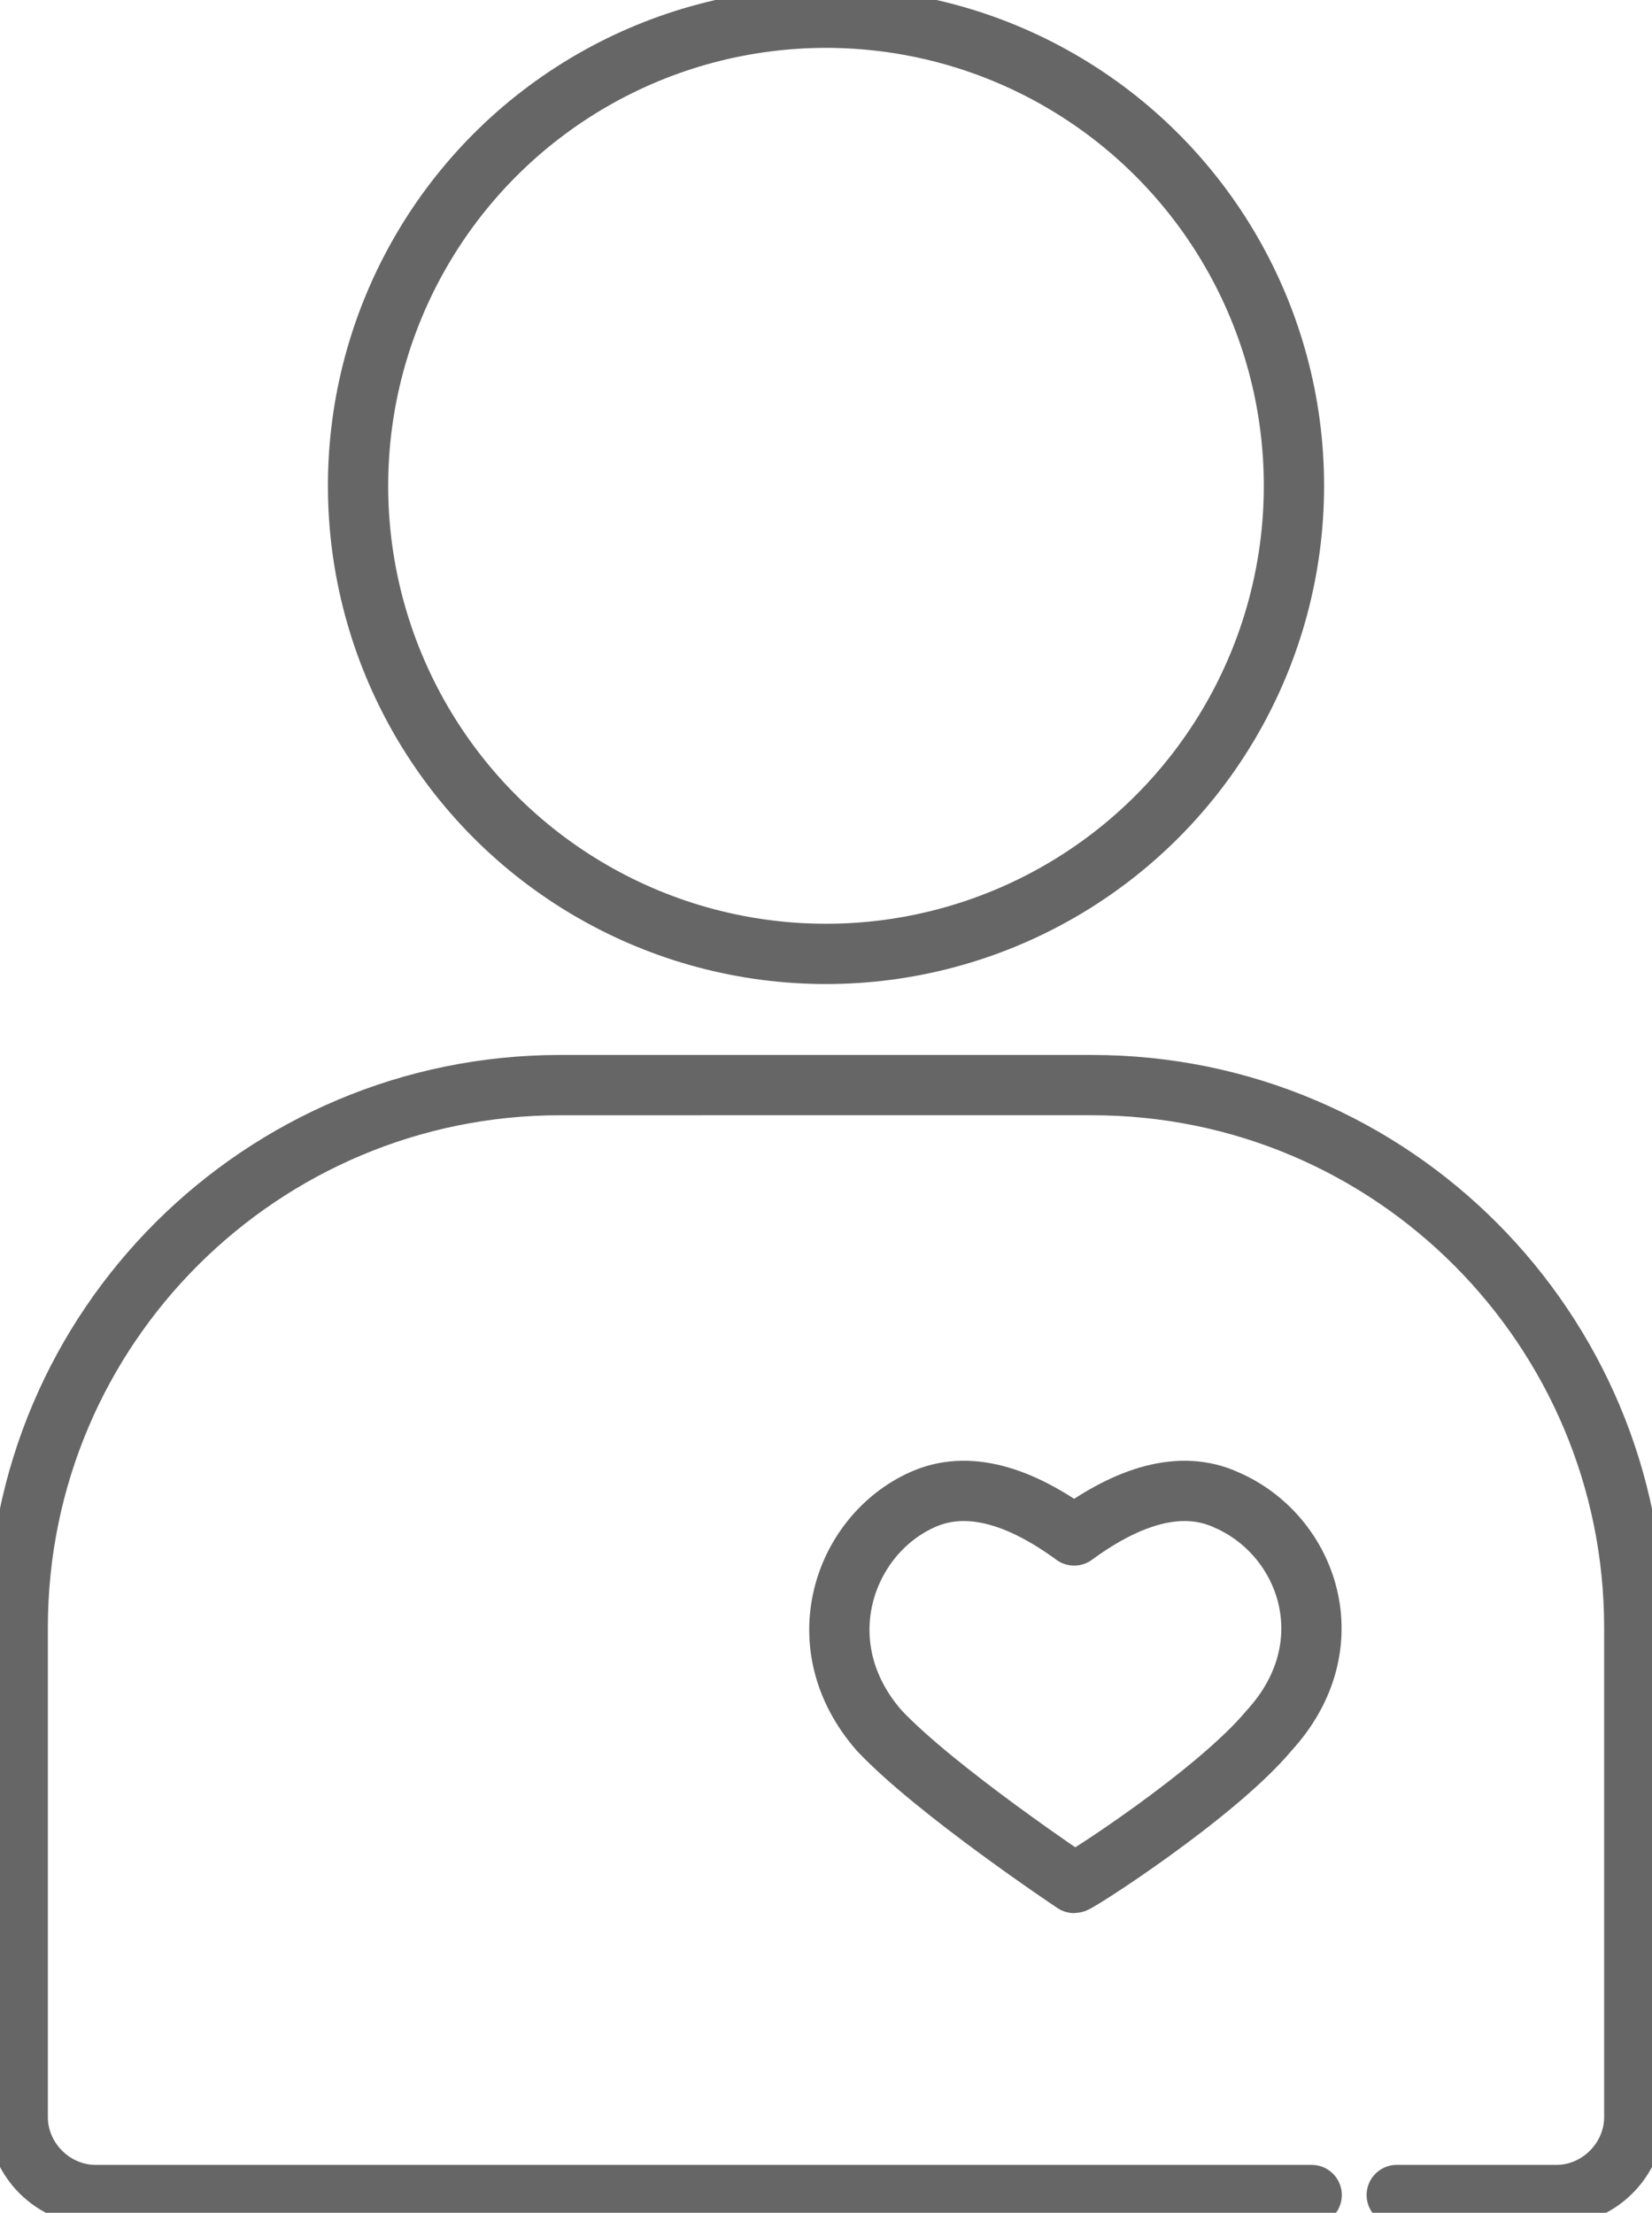 <?xml version="1.0" encoding="utf-8"?>
<!-- Generator: Adobe Illustrator 27.9.0, SVG Export Plug-In . SVG Version: 6.00 Build 0)  -->
<svg version="1.1" id="_レイヤー_2" xmlns="http://www.w3.org/2000/svg" xmlns:xlink="http://www.w3.org/1999/xlink" x="0px"
	 y="0px" viewBox="0 0 46.6 62.4" style="enable-background:new 0 0 46.6 62.4;" xml:space="preserve">
<style type="text/css">
	.st0{fill:none;stroke:#666666;stroke-width:1.7;stroke-linecap:round;stroke-linejoin:round;}
</style>
<g id="_レイヤー_1-2">
	<circle class="st0" cx="23.3" cy="13.7" r="13.2"/>
	<path class="st0" d="M39.4,61.9h4.5c1.2,0,2.2-1,2.2-2.2V45.9c0-8.4-6.8-15.3-15.3-15.3H15.8c-8.4,0-15.3,6.8-15.3,15.3v13.8
		c0,1.2,1,2.2,2.2,2.2H37 M35.8,48.8c-1.5,1.8-5.4,4.3-5.5,4.3c0,0-3.9-2.6-5.5-4.3c-2.1-2.4-1-5.5,1.2-6.5c1.3-0.6,2.8-0.1,4.3,1
		c1.5-1.1,3-1.6,4.3-1C36.9,43.3,38,46.4,35.8,48.8z"/>
</g>
</svg>
